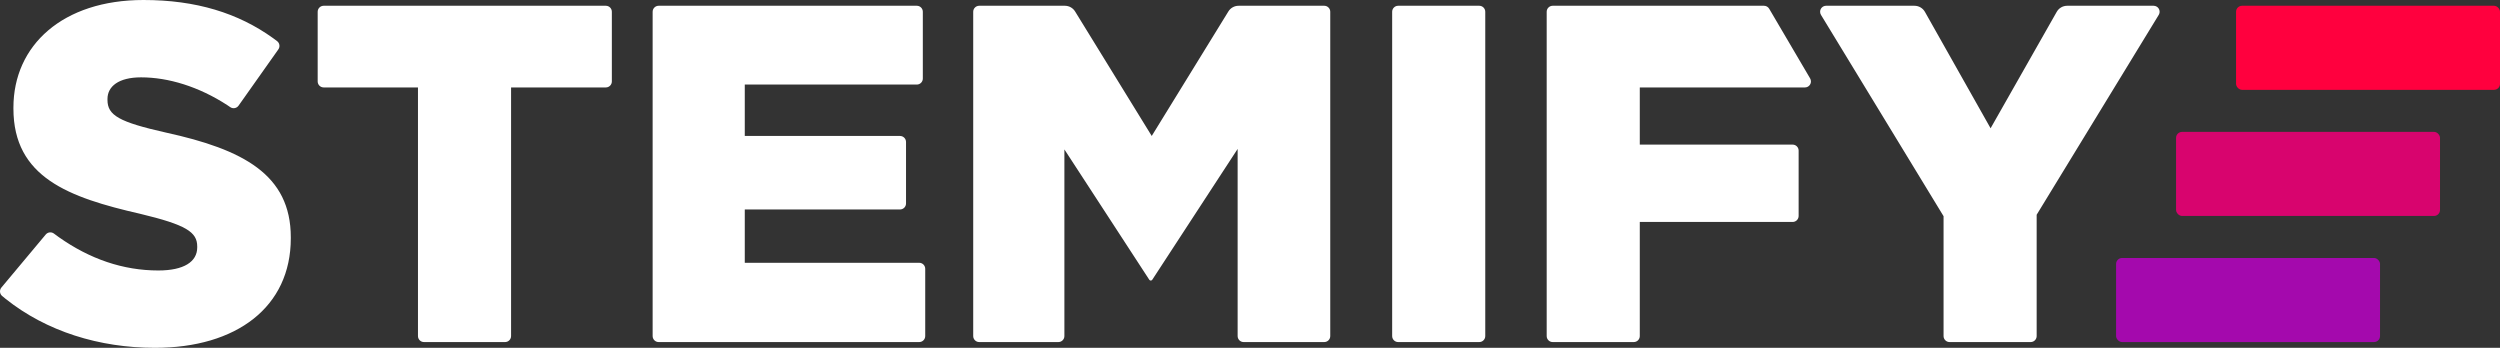 <?xml version="1.0" encoding="UTF-8"?>
<svg width="690px" height="96px" viewBox="0 0 690 96" version="1.1" xmlns="http://www.w3.org/2000/svg" xmlns:xlink="http://www.w3.org/1999/xlink">
    <rect x="0" y="0" width="690" height="96" fill="#333333" stroke="none"/>
    <title>Group 8</title>
    <g id="Landing" stroke="none" stroke-width="1" fill="none" fill-rule="evenodd">
        <g id="Stemify-Landing-1.1" transform="translate(-375, -186)">
            <g id="Group-8" transform="translate(375, 186)">
                <path d="M42.777,96 C65.294,96 80.261,84.729 80.261,65.768 L80.261,65.503 C80.261,48.133 67.015,41.238 45.823,36.597 C32.843,33.68 29.664,31.823 29.664,27.58 L29.664,27.315 C29.664,23.867 32.711,21.348 38.936,21.348 C46.459,21.348 54.872,23.908 62.748,29.027 C62.813,29.07 63.081,29.252 63.551,29.574 C64.297,30.085 65.317,29.903 65.84,29.163 C66.123,28.763 66.278,28.543 66.306,28.505 C68.592,25.271 71.835,20.687 76.032,14.752 C76.236,14.464 76.501,14.089 76.827,13.627 C77.342,12.899 77.189,11.895 76.48,11.354 C76.021,11.003 75.641,10.72 75.339,10.504 C65.729,3.605 54.127,0 39.598,0 C17.346,0 3.704,12.464 3.704,29.702 L3.704,29.967 C3.704,48.928 18.936,54.497 38.671,59.006 C51.386,62.055 54.433,64.044 54.433,68.022 L54.433,68.287 C54.433,72.265 50.724,74.652 43.704,74.652 C33.965,74.652 24.772,71.483 16.223,65.443 C15.879,65.2 15.434,64.874 14.889,64.465 C14.185,63.935 13.189,64.05 12.623,64.726 C12.256,65.165 11.959,65.521 11.73,65.794 C7.222,71.185 3.769,75.314 1.371,78.182 C1.115,78.488 0.786,78.881 0.385,79.361 C-0.201,80.061 -0.109,81.103 0.589,81.691 C0.981,82.021 1.308,82.29 1.571,82.5 C12.825,91.464 27.394,96 42.777,96 Z M141.056,92.752 L141.056,24.133 L141.056,24.133 L167.214,24.133 C168.129,24.133 168.87,23.391 168.87,22.476 L168.87,3.248 C168.87,2.333 168.129,1.591 167.214,1.591 L89.335,1.591 C88.42,1.591 87.678,2.333 87.678,3.248 L87.678,22.476 C87.678,23.391 88.42,24.133 89.335,24.133 L115.36,24.133 L115.36,24.133 L115.36,92.752 C115.36,93.667 116.102,94.409 117.017,94.409 L139.399,94.409 C140.314,94.409 141.056,93.667 141.056,92.752 Z M255.361,92.752 L255.361,74.187 C255.361,73.272 254.619,72.53 253.704,72.53 L205.559,72.53 L205.559,72.53 L205.559,57.812 L248.406,57.812 C249.321,57.812 250.063,57.07 250.063,56.155 L250.063,39.182 C250.063,38.267 249.321,37.525 248.406,37.525 L205.559,37.525 L205.559,37.525 L205.559,23.337 L253.042,23.337 C253.957,23.337 254.699,22.595 254.699,21.68 L254.699,3.248 C254.699,2.333 253.957,1.591 253.042,1.591 L181.786,1.591 C180.871,1.591 180.129,2.333 180.129,3.248 L180.129,92.752 C180.129,93.667 180.871,94.409 181.786,94.409 L253.704,94.409 C254.619,94.409 255.361,93.667 255.361,92.752 Z M293.772,92.752 L293.772,41.238 L293.772,41.238 L317.204,77.214 C317.294,77.353 317.448,77.436 317.613,77.436 C317.779,77.436 317.933,77.353 318.023,77.215 L341.587,41.105 L341.587,41.105 L341.587,92.752 C341.587,93.667 342.329,94.409 343.244,94.409 L365.493,94.409 C366.408,94.409 367.15,93.667 367.15,92.752 L367.15,3.248 C367.15,2.333 366.408,1.591 365.493,1.591 L341.849,1.591 C340.698,1.591 339.63,2.188 339.027,3.168 L317.878,37.525 L317.878,37.525 L296.729,3.168 C296.126,2.188 295.058,1.591 293.907,1.591 L270.263,1.591 C269.348,1.591 268.606,2.333 268.606,3.248 L268.606,92.752 C268.606,93.667 269.348,94.409 270.263,94.409 L292.115,94.409 C293.03,94.409 293.772,93.667 293.772,92.752 Z M409.932,92.752 L409.932,3.248 C409.932,2.333 409.19,1.591 408.275,1.591 L385.893,1.591 C384.978,1.591 384.236,2.333 384.236,3.248 L384.236,92.752 C384.236,93.667 384.978,94.409 385.893,94.409 L408.275,94.409 C409.19,94.409 409.932,93.667 409.932,92.752 Z M452.581,92.752 L452.581,61.26 L452.581,61.26 L494.766,61.26 C495.681,61.26 496.422,60.518 496.422,59.603 L496.422,41.568 C496.422,40.653 495.681,39.912 494.766,39.912 L452.581,39.912 L452.581,39.912 L452.581,24.133 L498.163,24.133 C499.078,24.133 499.82,23.391 499.82,22.476 C499.82,22.181 499.741,21.891 499.592,21.636 L488.293,2.409 C487.996,1.902 487.452,1.591 486.865,1.591 L428.542,1.591 C427.627,1.591 426.886,2.333 426.886,3.248 L426.886,92.752 C426.886,93.667 427.627,94.409 428.542,94.409 L450.924,94.409 C451.839,94.409 452.581,93.667 452.581,92.752 Z M562.118,92.752 L562.118,59.271 L562.118,59.271 L595.811,4.112 C596.288,3.331 596.041,2.311 595.261,1.834 C595.001,1.675 594.702,1.591 594.397,1.591 L570.537,1.591 C569.345,1.591 568.245,2.232 567.656,3.268 L549.403,35.403 L549.403,35.403 L531.281,3.277 C530.693,2.235 529.59,1.591 528.395,1.591 L504.007,1.591 C503.092,1.591 502.35,2.333 502.35,3.248 C502.35,3.552 502.434,3.85 502.592,4.11 L536.423,59.669 L536.423,59.669 L536.423,92.752 C536.423,93.667 537.165,94.409 538.08,94.409 L560.462,94.409 C561.377,94.409 562.118,93.667 562.118,92.752 Z" id="STEMIFY-Copy-24" fill="#FFFFFF" fill-rule="nonzero"></path>
                <g id="Group-3-Copy-5" transform="translate(584.039, 1.591)">
                    <rect id="Rectangle" fill="#FF003E" x="33.113" y="0" width="72.848" height="23.204" rx="1.657"></rect>
                    <rect id="Rectangle-Copy-5" fill="#A409AD" x="0" y="69.613" width="72.848" height="23.204" rx="1.657"></rect>
                    <rect id="Rectangle-Copy-6" fill="#D8046E" x="16.556" y="34.807" width="72.848" height="23.204" rx="1.657"></rect>
                </g>
            </g>
        </g>
    </g>
</svg>